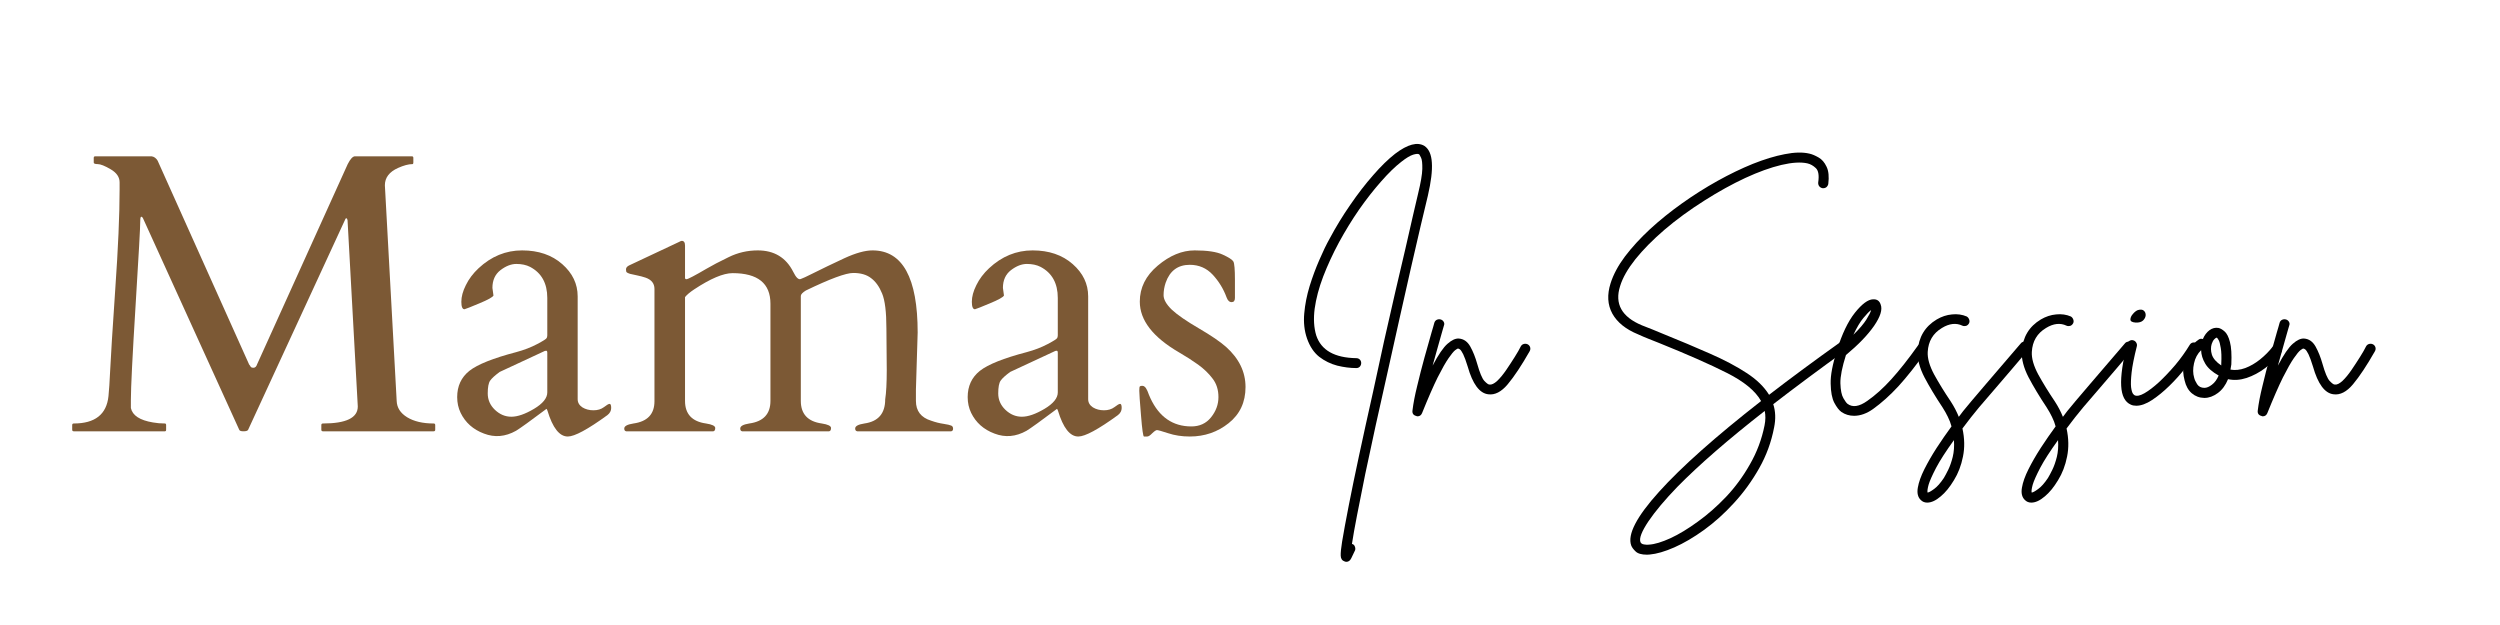 <svg xmlns="http://www.w3.org/2000/svg" xmlns:xlink="http://www.w3.org/1999/xlink" width="300" zoomAndPan="magnify" viewBox="0 0 224.88 56.25" height="75" preserveAspectRatio="xMidYMid meet" version="1.0"><defs><g/></defs><g fill="#000000" fill-opacity="1"><g transform="translate(116.151, 36.188)"><g><path d="M 12 -23.047 C 12.395 -22.773 12.613 -22.273 12.656 -21.547 C 12.707 -20.816 12.586 -19.828 12.297 -18.578 C 12.129 -17.891 11.914 -16.992 11.656 -15.891 C 11.406 -14.785 11.113 -13.523 10.781 -12.109 C 10.457 -10.703 10.117 -9.203 9.766 -7.609 C 9.41 -6.023 9.051 -4.41 8.688 -2.766 C 8.32 -1.117 7.961 0.488 7.609 2.062 C 7.266 3.633 6.945 5.113 6.656 6.5 C 6.375 7.883 6.129 9.113 5.922 10.188 C 5.711 11.27 5.562 12.117 5.469 12.734 C 5.469 12.754 5.469 12.766 5.469 12.766 C 5.594 12.797 5.676 12.867 5.719 12.984 C 5.77 13.098 5.781 13.211 5.75 13.328 C 5.633 13.586 5.52 13.828 5.406 14.047 C 5.301 14.266 5.156 14.375 4.969 14.375 C 4.906 14.375 4.852 14.363 4.812 14.344 C 4.582 14.27 4.461 14.098 4.453 13.828 C 4.441 13.566 4.484 13.145 4.578 12.562 C 4.703 11.801 4.906 10.695 5.188 9.25 C 5.676 6.758 6.406 3.352 7.375 -0.969 C 7.695 -2.477 8.023 -3.988 8.359 -5.5 C 8.703 -7.02 9.035 -8.484 9.359 -9.891 C 9.691 -11.297 9.992 -12.586 10.266 -13.766 C 10.535 -14.953 10.77 -15.977 10.969 -16.844 C 11.176 -17.719 11.328 -18.363 11.422 -18.781 C 11.66 -19.758 11.785 -20.492 11.797 -20.984 C 11.805 -21.484 11.77 -21.816 11.688 -21.984 C 11.602 -22.16 11.547 -22.266 11.516 -22.297 C 11.422 -22.359 11.238 -22.348 10.969 -22.266 C 10.695 -22.18 10.344 -21.969 9.906 -21.625 C 9.344 -21.188 8.734 -20.594 8.078 -19.844 C 7.422 -19.102 6.766 -18.266 6.109 -17.328 C 5.461 -16.391 4.859 -15.406 4.297 -14.375 C 3.742 -13.344 3.27 -12.316 2.875 -11.297 C 2.488 -10.273 2.234 -9.312 2.109 -8.406 C 1.992 -7.5 2.039 -6.695 2.25 -6 C 2.695 -4.664 3.898 -3.984 5.859 -3.953 C 5.984 -3.953 6.086 -3.91 6.172 -3.828 C 6.254 -3.742 6.297 -3.641 6.297 -3.516 C 6.297 -3.391 6.254 -3.281 6.172 -3.188 C 6.086 -3.102 5.984 -3.062 5.859 -3.062 C 5.316 -3.062 4.742 -3.133 4.141 -3.281 C 3.547 -3.438 3.004 -3.703 2.516 -4.078 C 2.035 -4.461 1.672 -5.008 1.422 -5.719 C 1.18 -6.414 1.098 -7.172 1.172 -7.984 C 1.242 -8.797 1.406 -9.613 1.656 -10.438 C 1.914 -11.27 2.207 -12.055 2.531 -12.797 C 2.852 -13.547 3.164 -14.191 3.469 -14.734 C 4.02 -15.766 4.633 -16.77 5.312 -17.75 C 5.988 -18.738 6.676 -19.629 7.375 -20.422 C 8.07 -21.223 8.727 -21.863 9.344 -22.344 C 10.477 -23.207 11.363 -23.441 12 -23.047 Z M 12 -23.047 "/></g></g></g><g fill="#000000" fill-opacity="1"><g transform="translate(128.078, 36.188)"><g><path d="M 9.375 -5.188 C 9.477 -5.125 9.547 -5.035 9.578 -4.922 C 9.609 -4.805 9.594 -4.691 9.531 -4.578 C 8.801 -3.297 8.145 -2.305 7.562 -1.609 C 6.988 -0.922 6.398 -0.617 5.797 -0.703 C 5.016 -0.797 4.398 -1.629 3.953 -3.203 C 3.797 -3.711 3.66 -4.082 3.547 -4.312 C 3.43 -4.539 3.336 -4.68 3.266 -4.734 C 3.191 -4.785 3.141 -4.812 3.109 -4.812 C 3.066 -4.832 2.973 -4.785 2.828 -4.672 C 2.691 -4.566 2.492 -4.328 2.234 -3.953 C 1.973 -3.578 1.645 -3 1.25 -2.219 C 0.863 -1.438 0.395 -0.363 -0.156 1 C -0.238 1.188 -0.375 1.281 -0.562 1.281 C -0.602 1.281 -0.641 1.27 -0.672 1.25 C -0.93 1.188 -1.047 1.023 -1.016 0.766 C -0.941 0.129 -0.801 -0.602 -0.594 -1.438 C -0.395 -2.281 -0.176 -3.133 0.062 -4 C 0.301 -4.863 0.52 -5.641 0.719 -6.328 C 0.77 -6.484 0.812 -6.625 0.844 -6.75 C 0.883 -6.883 0.922 -7.016 0.953 -7.141 C 0.992 -7.266 1.066 -7.352 1.172 -7.406 C 1.285 -7.457 1.398 -7.469 1.516 -7.438 C 1.641 -7.406 1.734 -7.332 1.797 -7.219 C 1.859 -7.113 1.863 -7 1.812 -6.875 C 1.781 -6.758 1.742 -6.633 1.703 -6.5 C 1.672 -6.363 1.629 -6.219 1.578 -6.062 C 1.473 -5.664 1.348 -5.223 1.203 -4.734 C 1.066 -4.254 0.93 -3.77 0.797 -3.281 C 1.316 -4.27 1.766 -4.926 2.141 -5.25 C 2.516 -5.582 2.852 -5.738 3.156 -5.719 C 3.594 -5.688 3.938 -5.445 4.188 -5 C 4.438 -4.551 4.645 -4.031 4.812 -3.438 C 5.039 -2.633 5.254 -2.125 5.453 -1.906 C 5.66 -1.688 5.812 -1.578 5.906 -1.578 C 6.102 -1.547 6.336 -1.656 6.609 -1.906 C 6.879 -2.164 7.148 -2.492 7.422 -2.891 C 7.691 -3.285 7.945 -3.676 8.188 -4.062 C 8.438 -4.457 8.617 -4.773 8.734 -5.016 C 8.797 -5.129 8.891 -5.203 9.016 -5.234 C 9.141 -5.266 9.258 -5.25 9.375 -5.188 Z M 9.375 -5.188 "/></g></g></g><g fill="#000000" fill-opacity="1"><g transform="translate(136.379, 36.188)"><g/></g></g><g fill="#000000" fill-opacity="1"><g transform="translate(143.516, 36.188)"><g><path d="M 22.719 -5.328 C 22.789 -5.211 22.816 -5.098 22.797 -4.984 C 22.773 -4.867 22.707 -4.773 22.594 -4.703 C 20.195 -2.973 18.004 -1.344 16.016 0.188 C 16.223 0.82 16.25 1.52 16.094 2.281 C 15.844 3.594 15.395 4.816 14.75 5.953 C 14.102 7.098 13.348 8.141 12.484 9.078 C 11.629 10.016 10.734 10.82 9.797 11.5 C 8.859 12.176 7.961 12.703 7.109 13.078 C 6.254 13.453 5.52 13.664 4.906 13.719 C 4.812 13.727 4.727 13.734 4.656 13.734 C 4.164 13.734 3.82 13.633 3.625 13.438 C 3.426 13.25 3.297 13.07 3.234 12.906 C 2.879 11.926 3.711 10.316 5.734 8.078 C 7.754 5.836 10.816 3.113 14.922 -0.094 C 14.41 -1.008 13.383 -1.852 11.844 -2.625 C 10.301 -3.406 8.258 -4.305 5.719 -5.328 C 5.426 -5.453 5.125 -5.57 4.812 -5.688 C 4.5 -5.812 4.18 -5.945 3.859 -6.094 C 2.742 -6.551 1.969 -7.176 1.531 -7.969 C 1.102 -8.758 1.051 -9.664 1.375 -10.688 C 1.625 -11.477 2.055 -12.285 2.672 -13.109 C 3.297 -13.93 4.047 -14.75 4.922 -15.562 C 5.805 -16.375 6.77 -17.148 7.812 -17.891 C 8.852 -18.629 9.914 -19.301 11 -19.906 C 12.082 -20.508 13.141 -21.02 14.172 -21.438 C 15.211 -21.852 16.172 -22.145 17.047 -22.312 C 17.93 -22.488 18.676 -22.504 19.281 -22.359 C 19.52 -22.305 19.789 -22.191 20.094 -22.016 C 20.395 -21.848 20.633 -21.57 20.812 -21.188 C 21 -20.812 21.051 -20.289 20.969 -19.625 C 20.938 -19.5 20.875 -19.398 20.781 -19.328 C 20.688 -19.266 20.578 -19.238 20.453 -19.25 C 20.336 -19.27 20.238 -19.328 20.156 -19.422 C 20.082 -19.523 20.051 -19.641 20.062 -19.766 C 20.156 -20.41 20.082 -20.844 19.844 -21.062 C 19.613 -21.281 19.363 -21.422 19.094 -21.484 C 18.5 -21.617 17.719 -21.57 16.75 -21.344 C 15.781 -21.113 14.695 -20.723 13.5 -20.172 C 12.312 -19.617 11.086 -18.941 9.828 -18.141 C 8.492 -17.297 7.297 -16.422 6.234 -15.516 C 5.18 -14.609 4.305 -13.723 3.609 -12.859 C 2.922 -11.992 2.461 -11.188 2.234 -10.438 C 1.723 -8.844 2.379 -7.664 4.203 -6.906 C 4.535 -6.781 4.852 -6.656 5.156 -6.531 C 5.457 -6.406 5.758 -6.281 6.062 -6.156 C 7.633 -5.52 9.055 -4.922 10.328 -4.359 C 11.609 -3.797 12.703 -3.219 13.609 -2.625 C 14.516 -2.039 15.191 -1.383 15.641 -0.656 C 17.598 -2.164 19.75 -3.754 22.094 -5.422 C 22.195 -5.492 22.305 -5.52 22.422 -5.5 C 22.535 -5.477 22.633 -5.422 22.719 -5.328 Z M 15.234 2.094 C 15.328 1.625 15.332 1.191 15.25 0.797 C 11.945 3.379 9.328 5.656 7.391 7.625 C 6.266 8.789 5.395 9.828 4.781 10.734 C 4.176 11.641 3.938 12.258 4.062 12.594 C 4.113 12.719 4.223 12.789 4.391 12.812 C 4.566 12.844 4.719 12.848 4.844 12.828 C 5.352 12.797 5.992 12.602 6.766 12.25 C 7.535 11.895 8.352 11.398 9.219 10.766 C 10.094 10.141 10.941 9.395 11.766 8.531 C 12.586 7.664 13.305 6.688 13.922 5.594 C 14.547 4.508 14.984 3.344 15.234 2.094 Z M 15.234 2.094 "/></g></g></g><g fill="#000000" fill-opacity="1"><g transform="translate(165.325, 36.188)"><g><path d="M 7.859 -5.188 C 7.961 -5.125 8.02 -5.031 8.031 -4.906 C 8.051 -4.781 8.031 -4.672 7.969 -4.578 C 7.062 -3.305 6.227 -2.254 5.469 -1.422 C 4.707 -0.598 3.945 0.082 3.188 0.625 C 2.613 1.031 2.047 1.234 1.484 1.234 C 1.055 1.234 0.676 1.117 0.344 0.891 C 0.125 0.734 -0.086 0.457 -0.297 0.062 C -0.504 -0.332 -0.613 -0.906 -0.625 -1.656 C -0.645 -2.414 -0.457 -3.406 -0.062 -4.625 C -0.062 -4.625 -0.062 -4.633 -0.062 -4.656 C 0.395 -6.133 0.938 -7.266 1.562 -8.047 C 2.195 -8.836 2.738 -9.238 3.188 -9.25 C 3.539 -9.27 3.77 -9.113 3.875 -8.781 C 4.051 -8.332 3.852 -7.691 3.281 -6.859 C 2.707 -6.035 1.863 -5.16 0.75 -4.234 C 0.406 -3.148 0.238 -2.301 0.25 -1.688 C 0.27 -1.07 0.359 -0.629 0.516 -0.359 C 0.672 -0.086 0.797 0.082 0.891 0.156 C 1.348 0.5 1.941 0.41 2.672 -0.109 C 3.391 -0.609 4.109 -1.254 4.828 -2.047 C 5.555 -2.848 6.359 -3.863 7.234 -5.094 C 7.305 -5.188 7.406 -5.242 7.531 -5.266 C 7.656 -5.285 7.766 -5.258 7.859 -5.188 Z M 3.016 -8.281 C 2.848 -8.164 2.617 -7.93 2.328 -7.578 C 2.035 -7.234 1.734 -6.727 1.422 -6.062 C 1.973 -6.602 2.363 -7.062 2.594 -7.438 C 2.832 -7.82 2.973 -8.102 3.016 -8.281 Z M 3.016 -8.281 "/></g></g></g><g fill="#000000" fill-opacity="1"><g transform="translate(172.091, 36.188)"><g><path d="M 10.344 -5.328 C 10.438 -5.242 10.488 -5.141 10.5 -5.016 C 10.52 -4.898 10.484 -4.797 10.391 -4.703 C 9.941 -4.172 9.445 -3.586 8.906 -2.953 C 8.363 -2.316 7.832 -1.695 7.312 -1.094 C 6.789 -0.488 6.344 0.031 5.969 0.469 C 5.602 0.914 5.359 1.219 5.234 1.375 C 4.973 1.719 4.719 2.051 4.469 2.375 C 4.664 3.27 4.68 4.113 4.516 4.906 C 4.359 5.707 4.086 6.414 3.703 7.031 C 3.328 7.656 2.93 8.141 2.516 8.484 C 2.078 8.859 1.672 9.047 1.297 9.047 C 1.066 9.047 0.875 8.969 0.719 8.812 C 0.457 8.562 0.367 8.191 0.453 7.703 C 0.535 7.211 0.734 6.656 1.047 6.031 C 1.359 5.414 1.727 4.773 2.156 4.109 C 2.594 3.441 3.035 2.801 3.484 2.188 C 3.41 1.906 3.301 1.617 3.156 1.328 C 3.02 1.047 2.859 0.758 2.672 0.469 C 2.035 -0.488 1.492 -1.391 1.047 -2.234 C 0.609 -3.086 0.406 -3.863 0.438 -4.562 C 0.52 -5.844 1.094 -6.801 2.156 -7.438 C 2.594 -7.695 3.051 -7.848 3.531 -7.891 C 4.008 -7.941 4.453 -7.879 4.859 -7.703 C 4.961 -7.641 5.035 -7.547 5.078 -7.422 C 5.117 -7.305 5.113 -7.195 5.062 -7.094 C 5 -6.977 4.91 -6.898 4.797 -6.859 C 4.68 -6.828 4.57 -6.832 4.469 -6.875 C 3.906 -7.145 3.289 -7.078 2.625 -6.672 C 1.82 -6.191 1.395 -5.473 1.344 -4.516 C 1.312 -3.941 1.504 -3.266 1.922 -2.484 C 2.348 -1.711 2.848 -0.898 3.422 -0.047 C 3.711 0.398 3.953 0.859 4.141 1.328 C 4.266 1.172 4.395 1 4.531 0.812 C 4.656 0.656 4.906 0.352 5.281 -0.094 C 5.664 -0.539 6.113 -1.066 6.625 -1.672 C 7.133 -2.273 7.664 -2.895 8.219 -3.531 C 8.77 -4.164 9.27 -4.75 9.719 -5.281 C 9.789 -5.375 9.891 -5.426 10.016 -5.438 C 10.141 -5.457 10.25 -5.422 10.344 -5.328 Z M 2.797 6.828 C 2.898 6.66 3.031 6.414 3.188 6.094 C 3.344 5.781 3.477 5.395 3.594 4.938 C 3.707 4.477 3.742 3.973 3.703 3.422 C 2.984 4.422 2.445 5.254 2.094 5.922 C 1.75 6.586 1.523 7.094 1.422 7.438 C 1.328 7.789 1.297 8.023 1.328 8.141 C 1.43 8.141 1.625 8.035 1.906 7.828 C 2.188 7.629 2.484 7.297 2.797 6.828 Z M 2.797 6.828 "/></g></g></g><g fill="#000000" fill-opacity="1"><g transform="translate(181.461, 36.188)"><g><path d="M 10.344 -5.328 C 10.438 -5.242 10.488 -5.141 10.5 -5.016 C 10.52 -4.898 10.484 -4.797 10.391 -4.703 C 9.941 -4.172 9.445 -3.586 8.906 -2.953 C 8.363 -2.316 7.832 -1.695 7.312 -1.094 C 6.789 -0.488 6.344 0.031 5.969 0.469 C 5.602 0.914 5.359 1.219 5.234 1.375 C 4.973 1.719 4.719 2.051 4.469 2.375 C 4.664 3.27 4.68 4.113 4.516 4.906 C 4.359 5.707 4.086 6.414 3.703 7.031 C 3.328 7.656 2.93 8.141 2.516 8.484 C 2.078 8.859 1.672 9.047 1.297 9.047 C 1.066 9.047 0.875 8.969 0.719 8.812 C 0.457 8.562 0.367 8.191 0.453 7.703 C 0.535 7.211 0.734 6.656 1.047 6.031 C 1.359 5.414 1.727 4.773 2.156 4.109 C 2.594 3.441 3.035 2.801 3.484 2.188 C 3.41 1.906 3.301 1.617 3.156 1.328 C 3.02 1.047 2.859 0.758 2.672 0.469 C 2.035 -0.488 1.492 -1.391 1.047 -2.234 C 0.609 -3.086 0.406 -3.863 0.438 -4.562 C 0.52 -5.844 1.094 -6.801 2.156 -7.438 C 2.594 -7.695 3.051 -7.848 3.531 -7.891 C 4.008 -7.941 4.453 -7.879 4.859 -7.703 C 4.961 -7.641 5.035 -7.547 5.078 -7.422 C 5.117 -7.305 5.113 -7.195 5.062 -7.094 C 5 -6.977 4.91 -6.898 4.797 -6.859 C 4.68 -6.828 4.57 -6.832 4.469 -6.875 C 3.906 -7.145 3.289 -7.078 2.625 -6.672 C 1.82 -6.191 1.395 -5.473 1.344 -4.516 C 1.312 -3.941 1.504 -3.266 1.922 -2.484 C 2.348 -1.711 2.848 -0.898 3.422 -0.047 C 3.711 0.398 3.953 0.859 4.141 1.328 C 4.266 1.172 4.395 1 4.531 0.812 C 4.656 0.656 4.906 0.352 5.281 -0.094 C 5.664 -0.539 6.113 -1.066 6.625 -1.672 C 7.133 -2.273 7.664 -2.895 8.219 -3.531 C 8.77 -4.164 9.27 -4.75 9.719 -5.281 C 9.789 -5.375 9.891 -5.426 10.016 -5.438 C 10.141 -5.457 10.25 -5.422 10.344 -5.328 Z M 2.797 6.828 C 2.898 6.66 3.031 6.414 3.188 6.094 C 3.344 5.781 3.477 5.395 3.594 4.938 C 3.707 4.477 3.742 3.973 3.703 3.422 C 2.984 4.422 2.445 5.254 2.094 5.922 C 1.75 6.586 1.523 7.094 1.422 7.438 C 1.328 7.789 1.297 8.023 1.328 8.141 C 1.43 8.141 1.625 8.035 1.906 7.828 C 2.188 7.629 2.484 7.297 2.797 6.828 Z M 2.797 6.828 "/></g></g></g><g fill="#000000" fill-opacity="1"><g transform="translate(190.831, 36.188)"><g><path d="M 6.812 -5.297 C 6.914 -5.234 6.977 -5.141 7 -5.016 C 7.031 -4.898 7.016 -4.785 6.953 -4.672 C 6.66 -4.203 6.285 -3.68 5.828 -3.109 C 5.379 -2.535 4.891 -1.988 4.359 -1.469 C 3.836 -0.957 3.316 -0.531 2.797 -0.188 C 2.273 0.156 1.801 0.328 1.375 0.328 C 1.188 0.328 1.023 0.297 0.891 0.234 C 0.359 0.004 0.066 -0.555 0.016 -1.453 C -0.035 -2.348 0.145 -3.609 0.562 -5.234 C 0.594 -5.359 0.66 -5.453 0.766 -5.516 C 0.879 -5.578 0.988 -5.594 1.094 -5.562 C 1.219 -5.531 1.312 -5.457 1.375 -5.344 C 1.438 -5.238 1.453 -5.129 1.422 -5.016 C 1.172 -4.023 1.016 -3.238 0.953 -2.656 C 0.891 -2.082 0.875 -1.645 0.906 -1.344 C 0.945 -1.051 1.004 -0.852 1.078 -0.75 C 1.16 -0.656 1.211 -0.609 1.234 -0.609 C 1.43 -0.516 1.723 -0.578 2.109 -0.797 C 2.504 -1.023 2.941 -1.359 3.422 -1.797 C 3.898 -2.242 4.383 -2.754 4.875 -3.328 C 5.363 -3.91 5.801 -4.52 6.188 -5.156 C 6.258 -5.27 6.352 -5.336 6.469 -5.359 C 6.594 -5.379 6.707 -5.359 6.812 -5.297 Z M 1.328 -7.156 C 1.016 -7.176 0.852 -7.266 0.844 -7.422 C 0.844 -7.586 0.914 -7.754 1.062 -7.922 C 1.207 -8.098 1.359 -8.219 1.516 -8.281 C 1.766 -8.352 1.945 -8.332 2.062 -8.219 C 2.176 -8.113 2.227 -7.977 2.219 -7.812 C 2.207 -7.645 2.129 -7.488 1.984 -7.344 C 1.836 -7.207 1.617 -7.145 1.328 -7.156 Z M 1.328 -7.156 "/></g></g></g><g fill="#000000" fill-opacity="1"><g transform="translate(196.713, 36.188)"><g><path d="M 8.422 -5.062 C 8.523 -4.988 8.582 -4.891 8.594 -4.766 C 8.613 -4.641 8.586 -4.531 8.516 -4.438 C 8.109 -3.926 7.633 -3.469 7.094 -3.062 C 6.562 -2.664 6.004 -2.367 5.422 -2.172 C 4.848 -1.984 4.289 -1.945 3.75 -2.062 C 3.531 -1.52 3.223 -1.102 2.828 -0.812 C 2.43 -0.52 2.031 -0.375 1.625 -0.375 C 1.625 -0.375 1.617 -0.375 1.609 -0.375 C 1.18 -0.383 0.805 -0.523 0.484 -0.797 C 0.172 -1.066 -0.039 -1.445 -0.156 -1.938 C -0.301 -2.477 -0.328 -2.988 -0.234 -3.469 C -0.141 -3.957 0.031 -4.391 0.281 -4.766 C 0.531 -5.141 0.805 -5.426 1.109 -5.625 C 1.223 -5.707 1.348 -5.723 1.484 -5.672 C 1.629 -6.016 1.828 -6.281 2.078 -6.469 C 2.336 -6.656 2.609 -6.723 2.891 -6.672 C 3.055 -6.641 3.238 -6.535 3.438 -6.359 C 3.645 -6.18 3.805 -5.863 3.922 -5.406 C 4.047 -4.945 4.086 -4.273 4.047 -3.391 C 4.023 -3.234 4 -3.078 3.969 -2.922 C 4.395 -2.848 4.836 -2.895 5.297 -3.062 C 5.766 -3.238 6.211 -3.5 6.641 -3.844 C 7.078 -4.195 7.457 -4.582 7.781 -5 C 7.863 -5.094 7.969 -5.145 8.094 -5.156 C 8.219 -5.176 8.328 -5.145 8.422 -5.062 Z M 1.625 -1.281 C 1.832 -1.281 2.055 -1.375 2.297 -1.562 C 2.547 -1.75 2.75 -2.023 2.906 -2.391 C 2.344 -2.703 1.941 -3.055 1.703 -3.453 C 1.461 -3.859 1.336 -4.266 1.328 -4.672 C 1.004 -4.359 0.789 -3.961 0.688 -3.484 C 0.582 -3.004 0.586 -2.57 0.703 -2.188 C 0.742 -2.02 0.832 -1.828 0.969 -1.609 C 1.113 -1.391 1.332 -1.281 1.625 -1.281 Z M 3.141 -3.438 C 3.172 -4.062 3.156 -4.539 3.094 -4.875 C 3.039 -5.219 2.977 -5.453 2.906 -5.578 C 2.832 -5.703 2.781 -5.773 2.75 -5.797 C 2.727 -5.797 2.719 -5.797 2.719 -5.797 C 2.676 -5.797 2.609 -5.75 2.516 -5.656 C 2.422 -5.562 2.344 -5.422 2.281 -5.234 C 2.188 -4.941 2.191 -4.617 2.297 -4.266 C 2.41 -3.922 2.691 -3.598 3.141 -3.297 C 3.141 -3.348 3.141 -3.395 3.141 -3.438 Z M 3.141 -3.438 "/></g></g></g><g fill="#000000" fill-opacity="1"><g transform="translate(204.153, 36.188)"><g><path d="M 9.375 -5.188 C 9.477 -5.125 9.547 -5.035 9.578 -4.922 C 9.609 -4.805 9.594 -4.691 9.531 -4.578 C 8.801 -3.297 8.145 -2.305 7.562 -1.609 C 6.988 -0.922 6.398 -0.617 5.797 -0.703 C 5.016 -0.797 4.398 -1.629 3.953 -3.203 C 3.797 -3.711 3.66 -4.082 3.547 -4.312 C 3.43 -4.539 3.336 -4.68 3.266 -4.734 C 3.191 -4.785 3.141 -4.812 3.109 -4.812 C 3.066 -4.832 2.973 -4.785 2.828 -4.672 C 2.691 -4.566 2.492 -4.328 2.234 -3.953 C 1.973 -3.578 1.645 -3 1.25 -2.219 C 0.863 -1.438 0.395 -0.363 -0.156 1 C -0.238 1.188 -0.375 1.281 -0.562 1.281 C -0.602 1.281 -0.641 1.27 -0.672 1.25 C -0.93 1.188 -1.047 1.023 -1.016 0.766 C -0.941 0.129 -0.801 -0.602 -0.594 -1.438 C -0.395 -2.281 -0.176 -3.133 0.062 -4 C 0.301 -4.863 0.52 -5.641 0.719 -6.328 C 0.77 -6.484 0.812 -6.625 0.844 -6.75 C 0.883 -6.883 0.922 -7.016 0.953 -7.141 C 0.992 -7.266 1.066 -7.352 1.172 -7.406 C 1.285 -7.457 1.398 -7.469 1.516 -7.438 C 1.641 -7.406 1.734 -7.332 1.797 -7.219 C 1.859 -7.113 1.863 -7 1.812 -6.875 C 1.781 -6.758 1.742 -6.633 1.703 -6.5 C 1.672 -6.363 1.629 -6.219 1.578 -6.062 C 1.473 -5.664 1.348 -5.223 1.203 -4.734 C 1.066 -4.254 0.93 -3.77 0.797 -3.281 C 1.316 -4.27 1.766 -4.926 2.141 -5.25 C 2.516 -5.582 2.852 -5.738 3.156 -5.719 C 3.594 -5.688 3.938 -5.445 4.188 -5 C 4.438 -4.551 4.645 -4.031 4.812 -3.438 C 5.039 -2.633 5.254 -2.125 5.453 -1.906 C 5.66 -1.688 5.812 -1.578 5.906 -1.578 C 6.102 -1.547 6.336 -1.656 6.609 -1.906 C 6.879 -2.164 7.148 -2.492 7.422 -2.891 C 7.691 -3.285 7.945 -3.676 8.188 -4.062 C 8.438 -4.457 8.617 -4.773 8.734 -5.016 C 8.797 -5.129 8.891 -5.203 9.016 -5.234 C 9.141 -5.266 9.258 -5.25 9.375 -5.188 Z M 9.375 -5.188 "/></g></g></g><g fill="#000000" fill-opacity="1"><g transform="translate(212.458, 36.188)"><g/></g></g><g fill="#7c5935" fill-opacity="1"><g transform="translate(5.985, 38.817)"><g><path d="M 8.797 -0.703 C 8.867 -0.703 8.906 -0.656 8.906 -0.562 L 8.906 -0.141 C 8.906 -0.047 8.867 0 8.797 0 L 0.594 0 C 0.5 0 0.453 -0.047 0.453 -0.141 L 0.453 -0.562 C 0.453 -0.656 0.5 -0.703 0.594 -0.703 C 2.508 -0.703 3.551 -1.523 3.719 -3.172 C 3.77 -3.648 3.82 -4.445 3.875 -5.562 C 3.926 -6.688 4.078 -9.094 4.328 -12.781 C 4.586 -16.477 4.719 -19.469 4.719 -21.75 L 4.719 -22.406 C 4.719 -22.875 4.453 -23.266 3.922 -23.578 C 3.391 -23.891 3 -24.047 2.75 -24.047 C 2.508 -24.047 2.391 -24.094 2.391 -24.188 L 2.391 -24.609 C 2.391 -24.703 2.438 -24.75 2.531 -24.75 L 7.594 -24.75 C 7.82 -24.719 8.004 -24.586 8.141 -24.359 L 16.375 -6.016 C 16.438 -5.941 16.484 -5.875 16.516 -5.812 C 16.555 -5.75 16.645 -5.719 16.781 -5.719 C 16.926 -5.727 17.031 -5.832 17.094 -6.031 L 25.25 -24.047 C 25.488 -24.516 25.707 -24.75 25.906 -24.75 L 31.016 -24.75 C 31.109 -24.75 31.156 -24.703 31.156 -24.609 L 31.156 -24.188 C 31.156 -24.094 31.129 -24.047 31.078 -24.047 C 30.723 -24.047 30.289 -23.93 29.781 -23.703 C 28.988 -23.348 28.594 -22.828 28.594 -22.141 L 29.656 -2.734 C 29.676 -2.129 29.988 -1.641 30.594 -1.266 C 31.207 -0.891 32.004 -0.703 32.984 -0.703 C 33.078 -0.703 33.125 -0.656 33.125 -0.562 L 33.125 -0.141 C 33.125 -0.047 33.078 0 32.984 0 L 23.016 0 C 22.922 0 22.875 -0.047 22.875 -0.141 L 22.875 -0.562 C 22.875 -0.656 22.922 -0.703 23.016 -0.703 C 25.109 -0.703 26.156 -1.211 26.156 -2.234 L 25.234 -19 C 25.211 -19.113 25.176 -19.172 25.125 -19.172 C 25.07 -19.172 25.031 -19.117 25 -19.016 L 16.281 -0.125 C 16.227 -0.039 16.086 0 15.859 0 C 15.641 0 15.516 -0.047 15.484 -0.141 L 6.875 -19.062 C 6.812 -19.227 6.742 -19.312 6.672 -19.312 C 6.609 -19.312 6.578 -19.18 6.578 -18.922 C 6.578 -18.379 6.438 -15.836 6.156 -11.297 C 5.875 -6.766 5.734 -3.938 5.734 -2.812 L 5.734 -2.094 C 5.879 -1.426 6.539 -0.992 7.719 -0.797 C 8.062 -0.734 8.422 -0.703 8.797 -0.703 Z M 8.797 -0.703 "/></g></g></g><g fill="#7c5935" fill-opacity="1"><g transform="translate(39.852, 38.817)"><g><path d="M 12.078 -2.891 C 12.078 -2.586 12.219 -2.344 12.5 -2.156 C 12.789 -1.977 13.125 -1.891 13.5 -1.891 C 13.875 -1.891 14.188 -1.984 14.438 -2.172 C 14.688 -2.367 14.859 -2.469 14.953 -2.469 C 15.047 -2.469 15.094 -2.344 15.094 -2.094 C 15.094 -1.844 14.977 -1.629 14.75 -1.453 C 12.988 -0.172 11.801 0.469 11.188 0.469 C 10.438 0.469 9.828 -0.305 9.359 -1.859 C 9.316 -1.973 9.285 -2.023 9.266 -2.016 C 7.816 -0.93 6.906 -0.273 6.531 -0.047 C 5.57 0.492 4.609 0.578 3.641 0.203 C 2.672 -0.16 1.973 -0.781 1.547 -1.656 C 1.336 -2.094 1.234 -2.566 1.234 -3.078 C 1.234 -4.066 1.598 -4.852 2.328 -5.438 C 3.066 -6.02 4.473 -6.582 6.547 -7.125 C 7.242 -7.312 7.867 -7.551 8.422 -7.844 C 8.973 -8.133 9.266 -8.32 9.297 -8.406 C 9.328 -8.488 9.344 -8.566 9.344 -8.641 L 9.344 -12 C 9.344 -13.32 8.828 -14.254 7.797 -14.797 C 7.453 -14.973 7.039 -15.062 6.562 -15.062 C 6.094 -15.062 5.613 -14.875 5.125 -14.5 C 4.645 -14.125 4.406 -13.594 4.406 -12.906 L 4.5 -12.219 C 4.426 -12.07 4.004 -11.836 3.234 -11.516 C 2.461 -11.191 2.016 -11.016 1.891 -10.984 C 1.703 -10.984 1.609 -11.207 1.609 -11.656 C 1.609 -12.113 1.742 -12.613 2.016 -13.156 C 2.285 -13.707 2.664 -14.211 3.156 -14.672 C 4.301 -15.742 5.609 -16.281 7.078 -16.281 C 8.555 -16.281 9.758 -15.867 10.688 -15.047 C 11.613 -14.234 12.078 -13.266 12.078 -12.141 Z M 3.984 -3.406 C 3.984 -2.844 4.195 -2.352 4.625 -1.938 C 5.062 -1.52 5.555 -1.312 6.109 -1.312 C 6.672 -1.312 7.348 -1.547 8.141 -2.016 C 8.941 -2.492 9.344 -2.988 9.344 -3.5 L 9.344 -7.062 C 9.344 -7.188 9.312 -7.25 9.25 -7.25 C 9.188 -7.25 9.145 -7.242 9.125 -7.234 L 5.062 -5.344 C 4.633 -5.031 4.348 -4.77 4.203 -4.562 C 4.055 -4.352 3.984 -3.969 3.984 -3.406 Z M 3.984 -3.406 "/></g></g></g><g fill="#7c5935" fill-opacity="1"><g transform="translate(55.389, 38.817)"><g><path d="M 24.359 -5.531 L 24.328 -9.234 C 24.328 -10.742 24.195 -11.801 23.938 -12.406 C 23.688 -13.02 23.359 -13.477 22.953 -13.781 C 22.555 -14.094 22.02 -14.25 21.344 -14.25 C 20.676 -14.25 19.254 -13.723 17.078 -12.672 C 16.785 -12.492 16.633 -12.332 16.625 -12.188 L 16.625 -2.734 C 16.625 -1.555 17.254 -0.879 18.516 -0.703 C 19.066 -0.617 19.344 -0.484 19.344 -0.297 C 19.344 -0.117 19.285 -0.02 19.172 0 L 11.344 0 C 11.227 -0.02 11.172 -0.102 11.172 -0.25 C 11.172 -0.469 11.441 -0.617 11.984 -0.703 C 13.254 -0.879 13.891 -1.555 13.891 -2.734 L 13.891 -11.484 C 13.891 -13.316 12.754 -14.234 10.484 -14.234 C 9.648 -14.234 8.492 -13.742 7.016 -12.766 C 6.641 -12.516 6.367 -12.285 6.203 -12.078 L 6.203 -2.734 C 6.203 -1.555 6.832 -0.879 8.094 -0.703 C 8.645 -0.617 8.922 -0.484 8.922 -0.297 C 8.922 -0.117 8.863 -0.02 8.75 0 L 0.906 0 C 0.789 -0.02 0.734 -0.102 0.734 -0.25 C 0.734 -0.469 1.008 -0.617 1.562 -0.703 C 2.82 -0.879 3.453 -1.547 3.453 -2.703 L 3.453 -12.812 C 3.453 -13.301 3.188 -13.641 2.656 -13.828 C 2.414 -13.91 2.16 -13.977 1.891 -14.031 C 1.629 -14.082 1.414 -14.129 1.25 -14.172 C 1.094 -14.223 0.992 -14.27 0.953 -14.312 C 0.91 -14.352 0.891 -14.441 0.891 -14.578 C 0.891 -14.711 0.977 -14.828 1.156 -14.922 L 5.641 -17.031 C 5.773 -17.102 5.863 -17.141 5.906 -17.141 C 6.102 -17.141 6.203 -17 6.203 -16.719 L 6.203 -13.797 C 6.211 -13.723 6.254 -13.688 6.328 -13.688 C 6.398 -13.688 6.594 -13.77 6.906 -13.938 C 7.219 -14.102 7.625 -14.332 8.125 -14.625 C 8.633 -14.926 9.301 -15.273 10.125 -15.672 C 10.945 -16.078 11.82 -16.281 12.75 -16.281 C 14.227 -16.281 15.289 -15.641 15.938 -14.359 C 16.188 -13.848 16.41 -13.629 16.609 -13.703 C 16.805 -13.773 17.113 -13.914 17.531 -14.125 C 18.531 -14.625 19.535 -15.109 20.547 -15.578 C 21.566 -16.047 22.41 -16.281 23.078 -16.281 C 25.785 -16.281 27.141 -13.816 27.141 -8.891 L 26.984 -3.75 L 26.984 -2.734 C 26.984 -1.828 27.441 -1.234 28.359 -0.953 C 28.742 -0.816 29.113 -0.723 29.469 -0.672 C 29.82 -0.617 30.051 -0.566 30.156 -0.516 C 30.27 -0.473 30.328 -0.379 30.328 -0.234 C 30.328 -0.098 30.27 -0.02 30.156 0 L 21.703 0 C 21.578 -0.02 21.516 -0.102 21.516 -0.25 C 21.516 -0.469 21.789 -0.617 22.344 -0.703 C 23.594 -0.879 24.219 -1.602 24.219 -2.875 C 24.312 -3.457 24.359 -4.344 24.359 -5.531 Z M 24.359 -5.531 "/></g></g></g><g fill="#7c5935" fill-opacity="1"><g transform="translate(85.797, 38.817)"><g><path d="M 12.078 -2.891 C 12.078 -2.586 12.219 -2.344 12.5 -2.156 C 12.789 -1.977 13.125 -1.891 13.5 -1.891 C 13.875 -1.891 14.188 -1.984 14.438 -2.172 C 14.688 -2.367 14.859 -2.469 14.953 -2.469 C 15.047 -2.469 15.094 -2.344 15.094 -2.094 C 15.094 -1.844 14.977 -1.629 14.75 -1.453 C 12.988 -0.172 11.801 0.469 11.188 0.469 C 10.438 0.469 9.828 -0.305 9.359 -1.859 C 9.316 -1.973 9.285 -2.023 9.266 -2.016 C 7.816 -0.93 6.906 -0.273 6.531 -0.047 C 5.57 0.492 4.609 0.578 3.641 0.203 C 2.672 -0.16 1.973 -0.781 1.547 -1.656 C 1.336 -2.094 1.234 -2.566 1.234 -3.078 C 1.234 -4.066 1.598 -4.852 2.328 -5.438 C 3.066 -6.02 4.473 -6.582 6.547 -7.125 C 7.242 -7.312 7.867 -7.551 8.422 -7.844 C 8.973 -8.133 9.266 -8.32 9.297 -8.406 C 9.328 -8.488 9.344 -8.566 9.344 -8.641 L 9.344 -12 C 9.344 -13.32 8.828 -14.254 7.797 -14.797 C 7.453 -14.973 7.039 -15.062 6.562 -15.062 C 6.094 -15.062 5.613 -14.875 5.125 -14.5 C 4.645 -14.125 4.406 -13.594 4.406 -12.906 L 4.5 -12.219 C 4.426 -12.07 4.004 -11.836 3.234 -11.516 C 2.461 -11.191 2.016 -11.016 1.891 -10.984 C 1.703 -10.984 1.609 -11.207 1.609 -11.656 C 1.609 -12.113 1.742 -12.613 2.016 -13.156 C 2.285 -13.707 2.664 -14.211 3.156 -14.672 C 4.301 -15.742 5.609 -16.281 7.078 -16.281 C 8.555 -16.281 9.758 -15.867 10.688 -15.047 C 11.613 -14.234 12.078 -13.266 12.078 -12.141 Z M 3.984 -3.406 C 3.984 -2.844 4.195 -2.352 4.625 -1.938 C 5.062 -1.52 5.555 -1.312 6.109 -1.312 C 6.672 -1.312 7.348 -1.547 8.141 -2.016 C 8.941 -2.492 9.344 -2.988 9.344 -3.5 L 9.344 -7.062 C 9.344 -7.188 9.312 -7.25 9.25 -7.25 C 9.188 -7.25 9.145 -7.242 9.125 -7.234 L 5.062 -5.344 C 4.633 -5.031 4.348 -4.77 4.203 -4.562 C 4.055 -4.352 3.984 -3.969 3.984 -3.406 Z M 3.984 -3.406 "/></g></g></g><g fill="#7c5935" fill-opacity="1"><g transform="translate(101.334, 38.817)"><g><path d="M 9.75 -12 C 9.75 -11.75 9.648 -11.625 9.453 -11.625 C 9.254 -11.625 9.102 -11.766 9 -12.047 C 8.719 -12.816 8.301 -13.5 7.75 -14.094 C 7.195 -14.688 6.508 -14.984 5.688 -14.984 C 4.613 -14.984 3.891 -14.445 3.516 -13.375 C 3.391 -13.008 3.328 -12.633 3.328 -12.25 C 3.328 -11.863 3.57 -11.43 4.062 -10.953 C 4.562 -10.484 5.375 -9.922 6.5 -9.266 C 7.625 -8.609 8.441 -8.051 8.953 -7.594 C 10.117 -6.551 10.703 -5.348 10.703 -3.984 C 10.703 -2.617 10.195 -1.535 9.188 -0.734 C 8.188 0.066 7.02 0.469 5.688 0.469 C 4.969 0.469 4.316 0.367 3.734 0.172 C 3.16 -0.016 2.828 -0.109 2.734 -0.109 C 2.648 -0.109 2.508 -0.016 2.312 0.172 C 2.125 0.367 1.973 0.469 1.859 0.469 L 1.562 0.469 C 1.488 0.469 1.398 -0.16 1.297 -1.422 C 1.191 -2.68 1.141 -3.426 1.141 -3.656 C 1.141 -3.895 1.16 -4.023 1.203 -4.047 C 1.242 -4.078 1.312 -4.094 1.406 -4.094 C 1.5 -4.094 1.578 -4.062 1.641 -4 C 1.703 -3.945 1.754 -3.875 1.797 -3.781 C 1.848 -3.695 1.891 -3.609 1.922 -3.516 C 1.953 -3.422 2.023 -3.242 2.141 -2.984 C 2.93 -1.285 4.16 -0.438 5.828 -0.438 C 6.566 -0.438 7.156 -0.707 7.594 -1.25 C 8.039 -1.801 8.266 -2.41 8.266 -3.078 C 8.266 -3.742 8.086 -4.301 7.734 -4.75 C 7.391 -5.207 6.957 -5.625 6.438 -6 C 5.914 -6.375 5.348 -6.738 4.734 -7.094 C 2.367 -8.469 1.188 -9.992 1.188 -11.672 C 1.188 -12.922 1.723 -14 2.797 -14.906 C 3.879 -15.82 4.988 -16.281 6.125 -16.281 C 7.258 -16.281 8.098 -16.156 8.641 -15.906 C 9.191 -15.656 9.516 -15.445 9.609 -15.281 C 9.703 -15.113 9.75 -14.562 9.75 -13.625 Z M 9.75 -12 "/></g></g></g></svg>